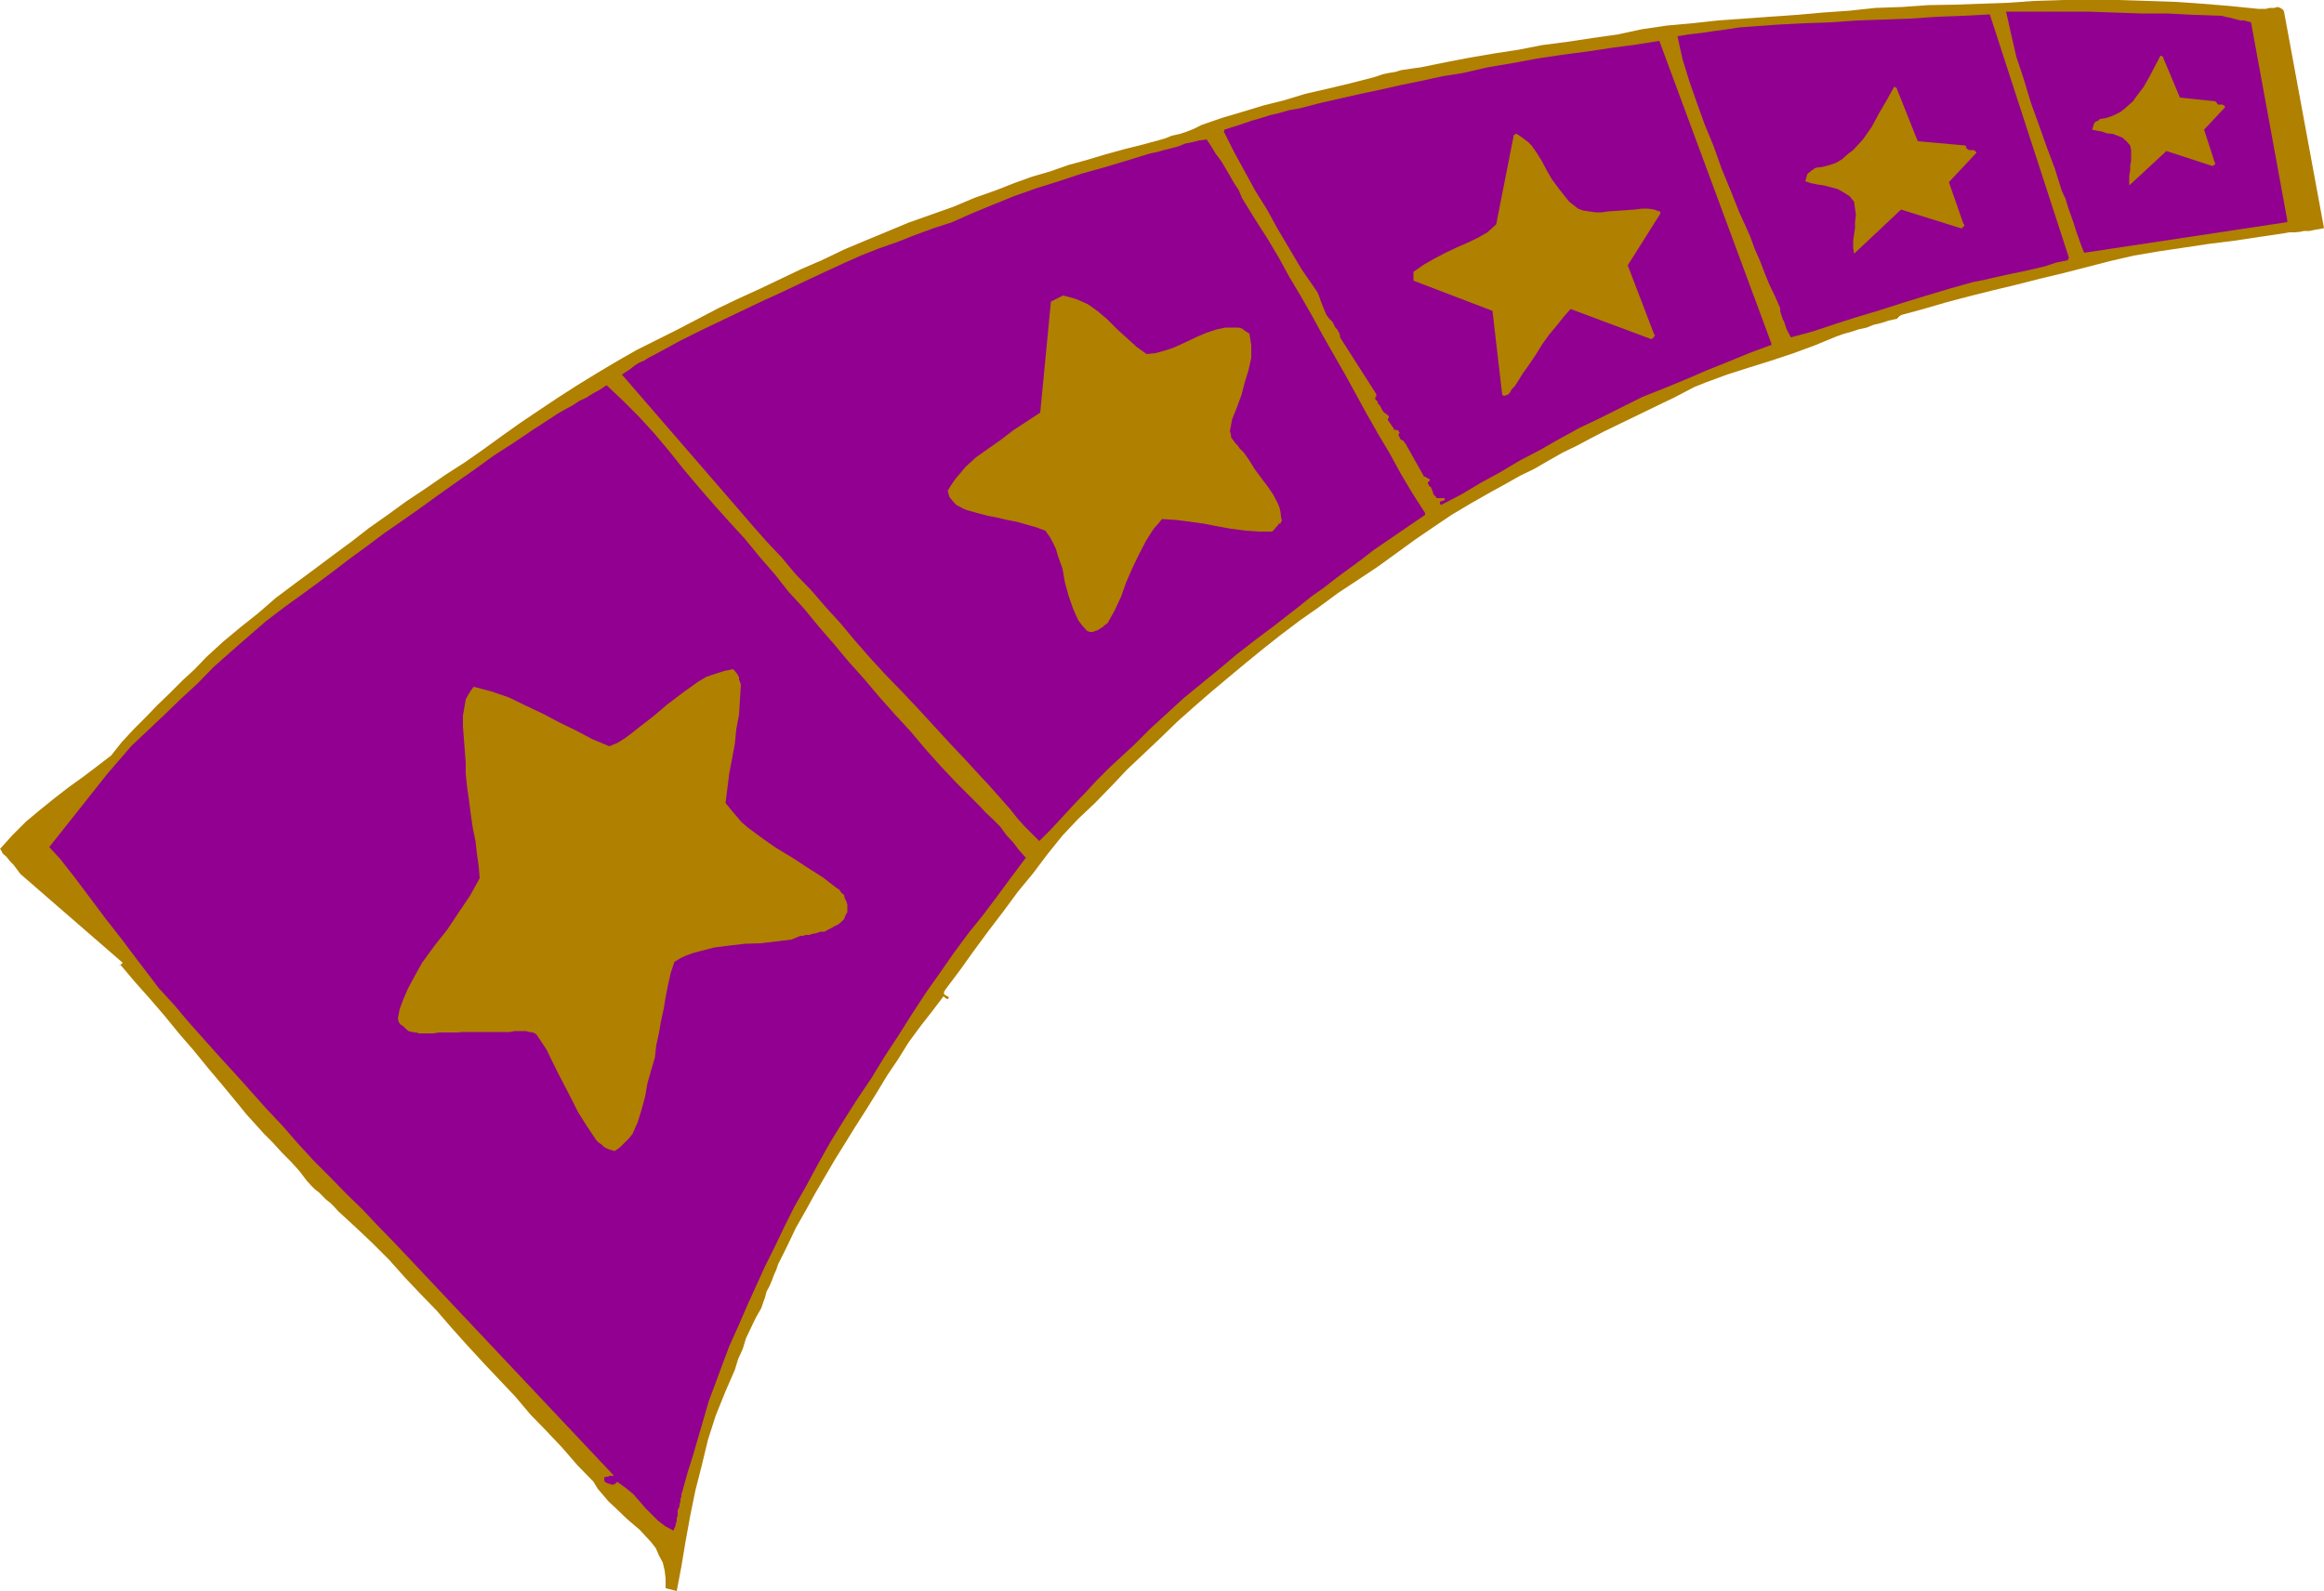 <svg height="328.704" viewBox="0 0 360 246.528" width="480" xmlns="http://www.w3.org/2000/svg"><path style="fill:#b08000" d="m120.806 433.113 15.84 13.752v.072h-.144v.144h-.144l-.144.144h-.072l.072-.144 2.376 2.808 2.304 2.592 2.232 2.592 2.232 2.736 2.304 2.664 2.232 2.736 2.304 2.736 2.376 2.88 1.224 1.512 1.368 1.512 1.368 1.512 1.368 1.368 1.368 1.512 1.368 1.368 1.368 1.512 1.152 1.512.648.72.576.576.648.504.576.576.576.576.648.504.576.576.576.648 2.736 2.52 2.592 2.448 2.592 2.592 2.376 2.664 2.448 2.592 2.52 2.592 2.304 2.664 2.448 2.736 2.52 2.736 2.448 2.592 2.52 2.664 2.304 2.736 2.52 2.592 2.448 2.592 2.304 2.664 2.52 2.592.648 1.08.864 1.008.792.936 1.008.936 1.872 1.8 1.944 1.656.936 1.008.864.936.72.936.504 1.152.576 1.08.288 1.224.144 1.224v1.512l1.728.432.72-3.816.648-3.888.72-3.96.792-3.888 1.008-3.96.936-3.888 1.224-3.816 1.512-3.744.72-1.656.72-1.656.504-1.656.72-1.584.504-1.656.72-1.512.792-1.656.864-1.512.288-.864.288-.792.216-.864.432-.792.432-1.008.288-.792.36-.792.288-.864 1.368-2.736 1.368-2.88 1.512-2.664 1.512-2.736 1.512-2.592 1.512-2.592 1.656-2.664 1.512-2.448 1.656-2.592 1.656-2.664 1.656-2.736 1.656-2.448 1.656-2.664 1.8-2.448 1.8-2.304 1.8-2.376h.072v.144h.144v.144h.144l.144.144h.144l.144-.144v-.144l-.144-.144h-.144l-.144-.144-.288-.144v-.504h.144v-.144l2.376-3.168 2.16-3.024 2.232-3.024 2.304-3.024 2.232-3.024 2.376-2.88 2.16-2.88 2.376-2.952 2.448-2.592 2.592-2.448 2.52-2.592 2.448-2.592 2.592-2.448 2.664-2.52 2.52-2.448 2.592-2.304 2.736-2.376 2.664-2.232 2.592-2.16 2.736-2.232 2.736-2.16 2.952-2.232 2.88-2.016 3.024-2.232 3.168-2.088 3.024-2.016 2.88-2.088 2.88-2.088 2.736-1.872 2.88-1.944 3.024-1.8 3.168-1.8 2.232-1.224 2.16-1.224 2.232-1.08 2.232-1.296 2.16-1.224 2.232-1.08 2.016-1.08 2.232-1.152 9.072-4.392 1.656-.792 1.656-.864 1.512-.792 1.8-.72 3.312-1.224 3.384-1.08 3.456-1.08 3.456-1.152 3.312-1.224 3.312-1.368 1.224-.432 1.08-.288 1.08-.36 1.296-.288 1.08-.432 1.224-.288 1.08-.36 1.296-.288h.072v-.144h.144v-.144h.144v-.144h.144l.144-.144 3.456-.936 3.456-1.008 3.528-.936 3.744-.936 3.6-.864 3.672-.936 3.6-.864 3.672-.936 3.6-.936 3.744-.864 3.816-.648 3.888-.576 3.816-.576 4.032-.504 3.816-.576 3.888-.576.792-.144h.792l.864-.072.648-.144h.864l.648-.144.864-.144.72-.144-6.192-33.552-.144-.288-.432-.288-.432-.144-.504.144h-.72l-.576.144h-1.224l-4.248-.432-4.392-.36-4.248-.288-4.32-.144-4.392-.144h-8.64l-4.392.144-4.176.288-4.104.144-3.96.144-4.176.072-4.104.288-4.104.144-4.032.432-4.104.288-4.104.36-4.176.288-3.96.288-4.032.288-3.96.432-3.96.36-3.888.576-3.672.792-4.032.576-3.816.576-3.888.504-3.672.72-3.744.576-3.816.648-3.744.72-3.888.792-1.08.144-.936.144-1.008.144-.936.288-.936.144-1.008.216-.792.288-1.008.288-3.384.864-3.312.792-3.456.792-3.312 1.008-3.168.792-3.312 1.008-3.168.936-3.096 1.08-1.152.576-1.08.432-1.08.36-1.296.288-1.08.432-1.008.288-1.08.288-1.296.36-2.88.72-2.88.792-2.88.864-2.88.792-2.88 1.008-2.736.792-2.808 1.008-2.736 1.08-3.456 1.224-3.24 1.368-3.456 1.224-3.456 1.224-3.456 1.44-3.312 1.368-3.24 1.368-3.456 1.656-3.168 1.368-3.168 1.512-3.168 1.512-3.312 1.512-3.168 1.512-3.168 1.656-3.168 1.656-3.312 1.656-3.024 1.512-3.024 1.728-3.024 1.8-3.168 1.944-3.024 1.944-3.024 2.016-2.88 1.944-2.736 1.944-2.88 2.088-2.88 2.016-3.024 1.944-3.024 2.088-3.024 2.016-2.88 2.088-2.952 2.088-2.592 2.016-3.024 2.232-2.88 2.16-3.024 2.232-2.88 2.16-2.736 2.376-2.808 2.232-2.592 2.16-2.592 2.376-1.8 1.872-1.944 1.8-1.944 1.944-1.872 1.8-1.8 1.872-1.944 1.944-1.8 1.944-1.656 2.088-2.16 1.656-2.088 1.584-2.304 1.656-2.232 1.728-2.232 1.8-2.16 1.8-2.088 2.088-1.944 2.16.144.144.288.576.576.504.576.72.504.504.432.576.432.576z" transform="translate(-117.638 -297.68)"/><path style="fill:#910091" d="m125.27 428.937 9.072-11.448 3.672-4.248 2.52-2.376 2.592-2.448 2.448-2.376 2.664-2.448 2.448-2.52 2.592-2.304 2.808-2.448 2.736-2.376 2.736-2.088 2.592-1.872 2.664-1.944 2.592-1.944 2.448-1.872 2.664-1.944 2.592-1.944 2.592-1.8 2.88-2.016 2.88-2.088 2.952-2.088 2.88-2.016 2.88-2.088 3.024-1.944 2.88-1.944 2.88-1.872 1.08-.72 1.152-.648 1.08-.576 1.08-.72 1.08-.504 1.152-.72.936-.504 1.08-.72 2.52 2.376 2.448 2.448 2.376 2.592 2.304 2.736 2.232 2.808 2.304 2.736 2.376 2.736 2.448 2.736 2.376 2.592 2.304 2.808 2.376 2.736 2.16 2.736 2.376 2.592 2.304 2.808 2.376 2.736 2.16 2.592 2.448 2.736 2.376 2.808 2.304 2.592 2.52 2.736 2.304 2.736 2.376 2.664 2.448 2.592 2.52 2.52 1.08 1.08.936 1.008 1.152 1.08 1.08 1.08.936 1.296 1.008 1.08.936 1.224 1.08 1.224-2.16 2.88-2.232 3.024-2.16 2.88-2.376 2.952-2.232 3.024-2.16 3.096-2.232 3.168-2.16 3.312-2.088 3.312-2.088 3.168-2.016 3.312-2.232 3.312-2.016 3.168-2.088 3.384-1.944 3.456-1.944 3.6-1.728 3.024-1.512 3.024-1.512 3.168-1.512 3.024-1.44 3.168-1.368 3.024-1.368 3.168-1.368 3.024-1.08 2.88-1.008 2.736-1.08 2.88-.792 2.736-.864 2.952-.792 2.736-.864 2.736-.792 2.88-.144.432v.432l-.144.216v.432l-.144.432v.288l-.144.36-.144.288v.864l-.144.36v.432l-.144.432-.072.432-.144.216-.144.432-1.224-.648-1.152-.864-.936-.936-1.008-1.008-.936-1.08-.936-1.08-1.224-1.008-1.296-.936-.144.144h-.072v.144h-.144l-.144.144h-.432l-.288-.144h-.144l-.288-.144h-.072l-.144-.144-.144-.144v-.576h.144l.144-.072h.36l.144-.144h.72l-31.536-33.48-2.448-2.592-2.52-2.592-2.448-2.592-2.592-2.52-2.52-2.592-2.448-2.448-2.448-2.664-2.376-2.736-2.448-2.592-2.376-2.664-2.448-2.736-2.376-2.592-2.448-2.736-2.376-2.664-2.304-2.736-2.376-2.592-1.368-1.8-1.872-2.448-2.376-3.168-2.592-3.312-2.592-3.456-2.376-3.168-2.16-2.736zm346.68-97.128-5.616-30.672-.576-.144-.504-.144h-.576l-.576-.144-.504-.144-.576-.144-.72-.144-.504-.144-4.248-.144-4.176-.216h-4.104l-4.104-.144-4.176-.144h-12.6l.792 3.528.792 3.456 1.152 3.456 1.08 3.6 1.224 3.384 1.224 3.456 1.296 3.456 1.08 3.456.576 1.224.36 1.224.432 1.224.432 1.224.36 1.152.432 1.224.432 1.224.432 1.08 31.464-4.752v-.144zm-33.84 5.76-12.24-37.656-4.104.216-4.032.144-4.104.288-4.104.144-4.176.144-4.104.288-4.104.144-4.176.216-1.872.144-2.088.144-1.944.144-1.872.288-2.088.288-1.944.288-1.944.216-1.728.288.792 3.6 1.08 3.456 1.152 3.312 1.224 3.384 1.368 3.312 1.224 3.456 1.368 3.312 1.368 3.456.864 1.872.792 1.8.72 1.944.792 1.8.72 1.872.792 1.944.864 1.8.792 1.8v.504l.144.432.144.432.144.432.144.216.144.432.144.432.144.432.648 1.224 3.456-.936 3.456-1.152 3.384-1.08 3.6-1.08 3.6-1.152 3.528-1.08 3.6-1.08 3.6-1.008 1.8-.36 1.872-.432 1.944-.432 1.8-.36 1.944-.432 1.8-.432 1.728-.576 1.8-.36v-.144l.144-.144z" transform="translate(-117.638 -297.68)"/><path style="fill:#b08000" d="m421.766 332.313-2.232-6.408 4.248-4.536v-.144l-.216-.144-.144-.144h-.72l-.288-.144-.144-.144-.072-.144v-.144l-.144-.144-7.344-.648-3.24-8.136v-.144h-.144l-.144-.144h-.144l-1.152 2.088-1.224 2.088-1.08 2.016-1.368 1.944-.72.792-.792.864-.864.648-.792.72-.936.576-1.008.36-1.08.288-1.08.144-.288.144-.144.144-.288.144-.144.144-.144.144-.144.072-.144.144-.072.144-.288 1.008.792.288 1.08.216 1.008.144 1.08.288 1.08.288 1.008.576.792.504.72.864.144 1.08.144.936-.144 1.152v.936l-.144.936-.144 1.008v1.08l.144.936 7.272-6.84 9.216 2.88h.288v-.144h.144v-.144h.144v-.288zm38.952-9.433-1.656-5.111 3.24-3.456-.072-.288h-.144l-.144-.144h-.72l-.144-.144v-.072l-.144-.144-.144-.144-5.472-.576-2.592-6.192v-.144h-.144l-.144-.144h-.144l-.864 1.656-.792 1.512-.936 1.656-1.152 1.512-.504.72-.576.504-.648.576-.72.576-.72.36-.648.288-.864.288-.936.144-.144.144-.144.144h-.144l-.144.144h-.144l-.072.144-.144.144v.072l-.288.864.648.144.864.144.792.288.864.072.792.288.72.288.648.576.576.648.144.72v1.656l-.144.792v.72l-.144.792v1.512l5.76-5.328 7.056 2.304h.144l.144-.144h.144v-.144h.072v-.217z" transform="translate(-117.638 -297.68)"/><path style="fill:#b08000" d="m420.542 331.233-.144-.792-.432-.864-.432-.936-.36-.864-.432-.936-.144-.792.144-.432.144-.432.144-.576.36-.36.432-.288.288-.288.432-.432.36-.288.432-.216.432-.288.288-.288.216-.432v-.288h-.072v-.072l-1.152-.432-1.08-.144h-3.456l-1.08-.144-1.08-.288-1.008-.504-.288-.864-.36-.792-.288-.864-.288-.648-.288-.864-.288-.648-.36-.864-.432-.648-.936 1.872-1.152 1.944-1.224 1.944-1.368 1.512-.72.792-.792.72-.792.504-.864.576-.936.432-1.008.432-1.08.216-1.08.144 6.696 2.808.432.648.288.864v.792l-.144.936v1.008l-.144.936-.144.936v1.008l6.624-5.76 8.136 2.592v-.144zm39.312-9.216-.288-.648-.288-.72-.216-.72-.432-.648-.288-.72v-1.08l.144-.288.144-.36.288-.288.216-.288.288-.288.432-.144.288-.288.288-.216.288-.144.216-.288.144-.288v-.432l-.792-.288-1.008-.144h-3.528l-.864-.216-.648-.432-.288-.72-.288-.504-.144-.72-.288-.504-.216-.72-.144-.576-.288-.504-.432-.576-.72 1.512-.792 1.512-.936 1.368-1.152 1.224-1.224 1.152-1.224.936-.792.288-.72.288-.864.288-.792.072 5.256 2.088.216.576.144.648v1.368l-.144.72v.792l-.072.72v.648l5.184-4.392 6.336 2.088v-.144z" transform="translate(-117.638 -297.68)"/><path style="fill:#910091" d="m392.03 350.889-17.352-46.872-3.672.576-3.744.504-3.816.576-3.888.504-3.816.576-3.888.72-3.816.648-3.744.864-3.168.504-3.312.72-3.168.648-3.168.72-3.096.648-3.168.72-3.168.72-3.024.792-1.656.288-1.512.432-1.512.36-1.368.432-1.512.432-1.44.504-1.368.432-1.368.432v.288h-.144l.144.144 1.512 3.024 1.656 3.024 1.656 3.024 1.8 2.88 1.656 3.024 1.8 3.024 1.872 3.168 2.088 3.024.432.648.288.72.216.648.288.72.288.72.288.648.432.576.504.504.144.288.144.288.144.288.288.288.144.288.144.216.144.432v.288l2.304 3.6 3.312 5.184v.432h-.144v.431l.288.216.144.432.288.288.216.432.144.288.288.36.432.288.288.288v.288h-.144v.288l.936 1.368v.144h.432v.072h.288v.288h.144v.144l-.144.144v.288l.144.144.072.288.144.144.144.072.288.144.144.288.144.144 2.88 5.112h.288v.144h.144l.144.144h.144l.144.144v.216h-.144v.144h-.144v.288l.144.144v.144l.144.144h.072l.144.144v.144l.144.144v.217l.144.144v.288l.144.144v.144h.144v.144h.144v.144l.144.144h1.224v.36h-.288l-.144.144h-.288v.431h.144v.144l3.168-1.656 3.024-1.8 3.024-1.656 3.024-1.8 3.168-1.656 3.024-1.728 3.024-1.656 3.168-1.512 3.312-1.656 3.312-1.656 3.456-1.368 3.312-1.368 3.168-1.368 3.24-1.296 3.312-1.368 3.312-1.224h.144v-.144z" transform="translate(-117.638 -297.68)"/><path style="fill:#b08000" d="m373.886 349.52-4.104-10.727 5.04-7.992v-.36h-.144l-.792-.288-.936-.144h-1.008l-1.08.144-2.088.144-2.016.144-1.008.144h-.936l-1.008-.144-.936-.144-.792-.288-.72-.576-.648-.504-.576-.72-1.08-1.368-1.008-1.368-.792-1.368-.72-1.368-.792-1.296-.864-1.224-.504-.504-.576-.432-.576-.432-.648-.432h-.144l-.144.144h-.144l-2.736 13.896-1.368 1.224-1.512.864-1.656.792-1.656.72-1.656.792-1.656.864-1.656.936-1.656 1.152v1.368l12.24 4.68 1.512 13.032.288.144.432-.144.288-.144.216-.288.144-.288.288-.36.288-.288.288-.432.936-1.512 1.08-1.512 1.008-1.512.936-1.512 1.08-1.512 1.152-1.368 1.08-1.368 1.08-1.224 12.528 4.68.144-.144h.144v-.144l.144-.144.144-.144z" transform="translate(-117.638 -297.68)"/><path style="fill:#b08000" d="m372.806 348.729-4.176-9.072-.144-.144h-.144v-.144h-.072v-.144l-.144-.144 5.04-7.992-11.232.576-1.368-.288-7.2-11.016-3.672 14.76h-.288l-.144-.144h-.432l-10.296 4.896v.576l11.664 4.104.432 1.296.288 1.368.144 1.368v1.512l-.144 1.512.144 1.512v1.512l.288 1.512 7.56-10.728 2.304-1.224 11.592 4.68v-.144z" transform="translate(-117.638 -297.68)"/><path style="fill:#910091" d="m338.39 377.169-1.944-3.024-1.8-3.024-1.728-3.168-1.8-3.024-1.8-3.168-1.656-3.024-1.656-3.024-1.656-2.88-1.8-3.168-1.656-3.024-1.728-3.024-1.8-3.024-1.656-3.024-1.8-3.024-1.944-3.024-1.944-3.168-.504-1.224-.72-1.08-.648-1.152-.72-1.224-.648-1.08-.864-1.152-.648-1.08-.72-1.08-1.08.144-1.152.288-1.08.216-1.08.432-1.08.288-1.152.288-1.008.288-1.08.216-3.744 1.152-3.6 1.08-3.384.936-3.456 1.152-3.456 1.08-3.456 1.224-3.384 1.368-3.312 1.368-2.88 1.296-2.88.936-2.952 1.08-2.736 1.08-2.88 1.008-2.736 1.08-2.736 1.224-2.808 1.296-3.24 1.512-3.168 1.512-3.312 1.512-3.168 1.512-3.168 1.512-3.168 1.512-3.312 1.656-3.168 1.728-.792.432-.864.432-.648.432-.864.36-.648.432-.72.576-.576.36-.648.432 18 20.808 2.232 2.592 2.16 2.448 2.376 2.52 2.16 2.592 2.376 2.448 2.304 2.664 2.232 2.448 2.16 2.592 2.52 2.88 2.448 2.664 2.52 2.592 2.448 2.592 2.448 2.664 2.376 2.592 2.448 2.592 2.376 2.592 1.224 1.296 1.08 1.224 1.152 1.296 1.08 1.224 1.08 1.368 1.08 1.224 1.296 1.296 1.08 1.08 1.8-1.8 1.8-1.944 1.728-1.872 1.8-1.872 1.8-1.944 1.944-1.944 1.944-1.8 1.872-1.728 2.52-2.52 2.52-2.304 2.592-2.376 2.808-2.304 2.736-2.232 2.736-2.304 2.88-2.232 2.88-2.16 1.944-1.512 1.944-1.512 1.872-1.512 1.944-1.368 1.944-1.512 1.944-1.44 1.872-1.368 1.944-1.512 7.992-5.472v-.288z" transform="translate(-117.638 -297.68)"/><path style="fill:#b08000" d="m316.214 378.393-.144-.648-.072-.72-.144-.648-.288-.72-.72-1.368-.936-1.368-.936-1.224-1.008-1.368-.792-1.296-.864-1.224-.288-.288-.36-.36-.288-.432-.432-.432-.288-.432-.288-.36-.072-.576-.144-.432.36-1.872.72-1.8.72-1.944.504-1.944.576-1.872.432-1.944v-1.944l-.144-.936-.144-.864-.576-.36-.576-.432-.504-.144h-2.088l-.648.144-.72.144-1.512.504-1.368.576-1.224.576-1.368.648-1.296.576-1.368.432-1.296.36-1.368.144-1.512-1.08-1.512-1.368-1.512-1.368-1.512-1.512-1.512-1.296-1.512-1.08-.936-.432-.864-.36-.936-.288-1.152-.288-1.872.936-1.656 17.208-2.088 1.368-2.088 1.368-1.872 1.44-1.944 1.368-1.944 1.368-1.656 1.512-.648.792-.864 1.008-.648.936-.576.936.144.576.144.432.288.36.36.432.432.432.576.288.504.288.576.216 1.512.432 1.656.432 1.512.288 1.512.36 1.512.288 1.512.432 1.512.432 1.368.504.72 1.008.504.936.432.936.288 1.008.72 2.016.36 2.088.576 2.088.648 1.872.432 1.008.432.936.648.864.72.792.432.144h.432l.36-.144.432-.144.432-.288.36-.216.288-.288.432-.288 1.08-1.944 1.008-2.16.792-2.232.936-2.16 1.008-2.088 1.08-2.088.576-.936.648-1.008.72-.792.576-.72 2.232.144 2.232.288 2.016.288 2.232.432 2.016.36 2.232.288 2.088.144h2.016l.144-.144.144-.144.144-.144v-.072l.144-.144.144-.144.144-.144.144-.288h.288v-.144h.072v-.144z" transform="translate(-117.638 -297.68)"/><path style="fill:#b08000" d="m314.702 377.889-.36-1.368-.576-1.296-.792-1.368-1.008-1.224-.936-1.368-1.008-1.224-1.08-1.152-.936-1.224-.144-.144-.288-.144-.144-.072-.288-.144h-.144l-.144-.144-.216-.144v-2.232l.36-1.872.576-2.088.576-1.944.648-1.944.576-2.016.288-1.944.288-2.088-.144-.144v-.072h-.144l-.144-.144-.144-.144v-.144h-.144l-.144-.144-1.8.144-1.656.504-1.656.72-1.656.72-1.656.792-1.512.936-1.512.864-1.8.504-1.656-1.224-1.512-1.368-1.512-1.368-1.512-1.224-1.656-1.368-1.8-1.224-1.8-1.008-2.088-.936-.504 1.08-.288.936-.288 1.152-.288 1.08-.144 2.376-.072 2.304-.144 2.304-.144 2.52-.288 2.304-.432 2.232-.144.288v.144h-.288l-.072-.144-.144-.144h-.144l-.144-.144-1.656 1.224-1.8 1.08-1.8 1.152-1.656 1.224-1.512 1.224-1.512 1.224-.504.72-.576.792-.576.72-.36.792.792.576.792.576 1.008.36 1.08.288 2.088.72 2.16.36 2.232.432 2.088.72.936.36.936.432.864.576.792.504.288 1.656.432 1.656.288 1.656.36 1.656.432 1.512.288 1.656.432 1.656.36 1.512v.288l.144.144.288.288.144.072.288.144.288.144h.504l1.368-2.16 1.152-2.376.936-2.448.936-2.592 1.008-2.52.936-2.448 1.008-2.664 1.08-2.304h.144v-.144h.648v.144h.144v.144l-.144 1.08 2.16.432 2.16.648 2.376.576 2.232.432 2.304.432 2.376.216 1.08.144h1.08l1.224-.144 1.224-.144v-.072h.144zm-65.808 61.128v-1.152l-.144-.504-.288-.576-.072-.432-.432-.36-.288-.432-.432-.288-2.16-1.656-2.376-1.512-2.304-1.512-2.52-1.512-2.16-1.512-2.232-1.656-.936-.792-.864-1.008-.792-.936-.864-1.08.288-2.304.288-2.304.432-2.232.432-2.304.216-2.232.432-2.304.144-2.376.144-2.304-.144-.432-.144-.288v-.432l-.144-.216-.144-.288-.144-.144-.216-.288-.288-.288-1.368.288-1.368.432-1.44.504-1.224.72-2.304 1.656-2.376 1.8-2.304 1.944-2.232 1.728-1.08.864-1.08.792-1.152.72-1.224.504-2.592-1.08-2.592-1.368-2.52-1.224-2.592-1.368-2.592-1.224-2.664-1.296-2.736-.936-2.736-.72-.432.576-.432.72-.36.648-.144.864-.288 1.656v1.728l.144 1.8.144 1.944.144 1.8v1.8l.216 2.016.288 2.016.288 2.232.288 2.016.432 2.088.216 1.944.288 2.016.144 1.8-1.512 2.736-1.8 2.664-1.728 2.592-1.944 2.448-1.944 2.664-1.512 2.736-.72 1.368-.648 1.512-.576 1.512-.288 1.512.144.576.288.36.432.288.432.432.36.288.576.144.576.072.504.144h2.088l.936-.144h2.808l.792-.072h7.416l.72-.144h1.8l.504.144.576.072.504.288.288.432 1.296 1.944.936 1.944.936 1.872 1.008 1.944 1.08 2.088.936 1.872 1.224 1.944 1.296 1.944.288.432.36.36.432.288.288.288.432.288.36.144.432.144.576.144.792-.576.72-.72.648-.648.576-.72.792-1.8.576-1.872.576-2.088.36-2.088.576-2.016.576-1.944.216-1.944.432-1.944.288-1.728.432-1.944.288-1.8.36-1.8.432-1.944.576-1.728.936-.576.936-.432 1.008-.36 1.08-.288 2.232-.576 2.304-.288 2.448-.288 2.376-.072 2.448-.288 2.376-.288 1.368-.576h.432l.36-.144h.576l.432-.144.432-.072.504-.144.432-.144h.576l.504-.288.576-.288.504-.288.576-.288.432-.36.432-.432.216-.576z" transform="translate(-117.638 -297.68)"/><path style="fill:#b08000" d="m247.094 437.505-.648-.864-.864-.648-.792-.72-.864-.576-.936-.504-.936-.576-1.008-.648-.792-.576-1.656-.936-1.656-.864-1.656-.792-1.656-.864-1.512-.936-1.512-.936-1.368-1.152-1.08-1.224v-2.448l.144-2.448.36-2.592.432-2.448.432-2.664.288-2.592.144-2.448-.144-2.664-.144-.144h-.144v-.144h-.288l-2.448 1.44-2.232 1.656-2.232 1.584-2.016 1.8-2.088 1.656-2.16 1.656-1.152.72-1.08.648-1.08.576-1.224.576-18.864-9.216-.432 1.728-.288 1.944v2.088l.144 2.016.144 2.088.144 2.088.288 1.944v1.944l.288 1.368.216 1.368.144 1.512.288 1.368.288 1.296.288 1.368.288 1.224.36 1.224-1.656 2.592-1.872 2.52-1.8 2.448-1.944 2.52-1.8 2.592-1.8 2.592-1.512 2.736-1.368 3.024 1.224.432 1.296.288 1.368.144h1.368l3.024-.432 3.024-.576 1.512-.072 1.368-.144 1.512-.144 1.368.144 1.224.216 1.296.432.504.288.576.432.576.36.36.576 1.224 2.232 1.152 2.16 1.08 2.088.936 2.16 1.152 2.232 1.08 2.088 1.224 2.16 1.368 2.088h1.152l.792-1.368.72-1.368.36-1.368.432-1.656.432-1.512.36-1.512.576-1.512.576-1.512.288-2.088.36-1.944.432-2.016.432-1.944.432-1.944.36-1.944.432-2.016.288-2.088.144-.144.144-.288v-.288l.144-.072v-.433l.072-.144 1.512-1.224 14.616-1.656.144-.864 1.08.288 1.08.144 1.152-.144 1.08-.288 1.08-.216 1.008-.432.936-.288.936-.432.432-.288.288-.072.144-.288.288-.144.144-.288.144-.144.072-.288.144-.288v-.215z" transform="translate(-117.638 -297.68)"/></svg>
